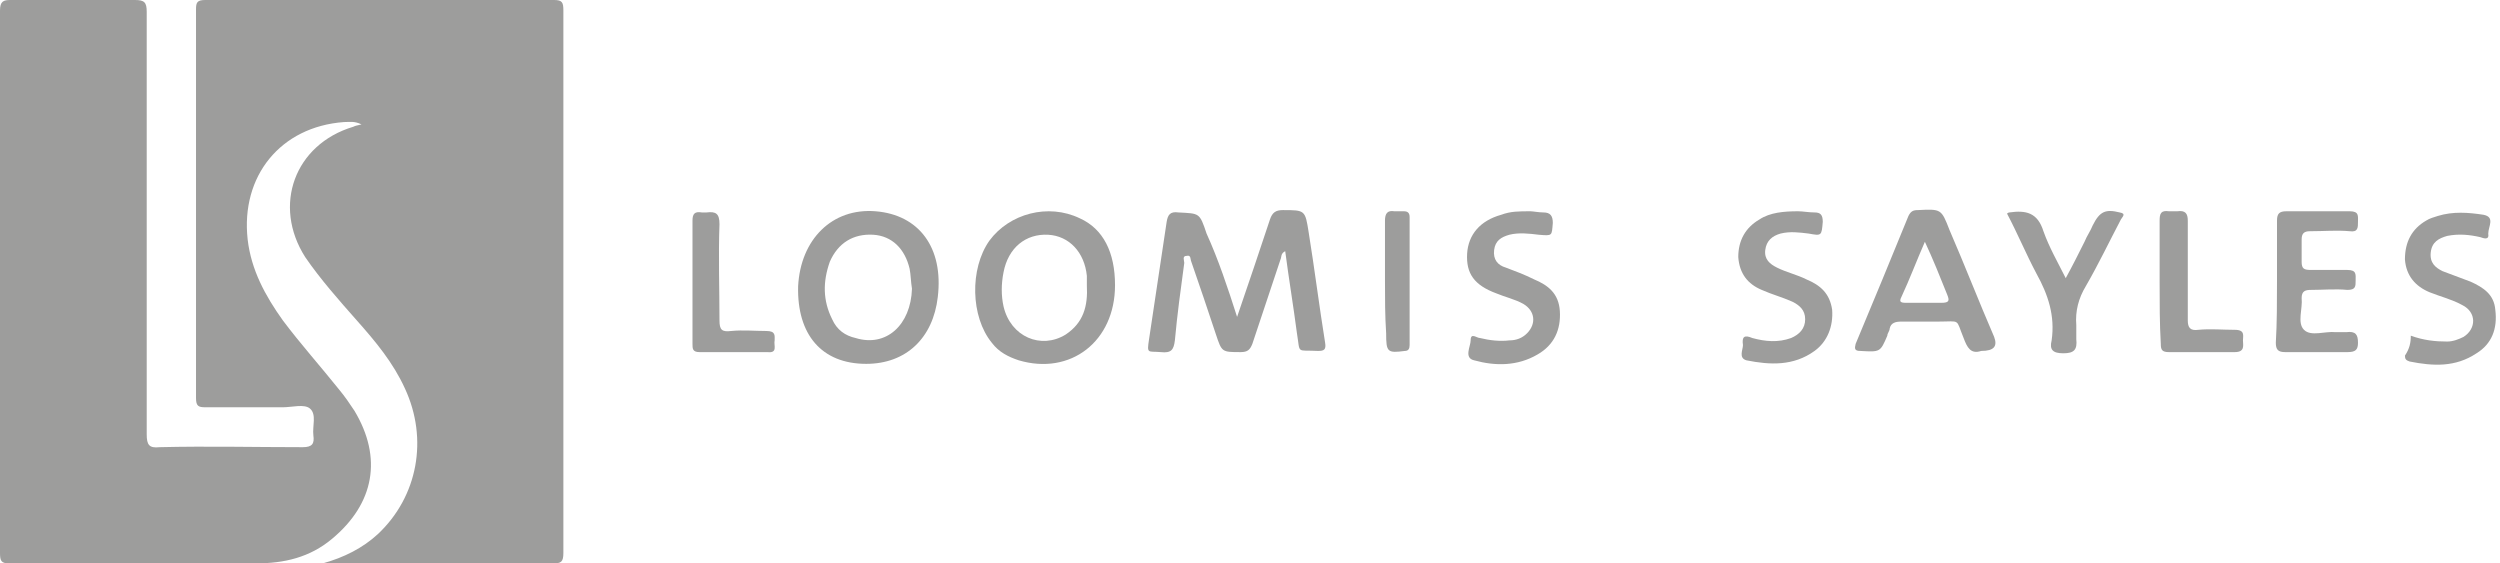 <?xml version="1.0" encoding="UTF-8"?> <svg xmlns="http://www.w3.org/2000/svg" xmlns:xlink="http://www.w3.org/1999/xlink" version="1.1" id="Layer_1" x="0px" y="0px" viewBox="0 0 213 48" style="enable-background:new 0 0 213 48;" xml:space="preserve"> <style type="text/css"> .st0{fill:#9D9D9C;} </style> <path class="st0" d="M27.5,48c1.8-0.5,3.4-1.3,4.7-2.5c3.4-3.2,4.3-8.1,2.3-12.4c-1-2.2-2.5-4-4.1-5.8c-1.5-1.7-3.1-3.5-4.4-5.4 c-2.8-4.4-0.9-9.6,4.1-11.1c0.2-0.1,0.3-0.1,0.7-0.2c-0.6-0.3-1-0.2-1.5-0.2c-5.4,0.4-8.8,4.6-8.2,10c0.3,2.6,1.5,4.8,3,6.9 c1.5,2,3.2,3.9,4.8,5.9c0.5,0.6,0.9,1.2,1.3,1.8c2.4,4,1.7,7.9-1.9,10.9c-1.9,1.6-4.1,2.1-6.5,2.1c-7,0-14,0-21,0 C0.1,48,0,47.8,0,47.1C0,31.7,0,16.3,0,0.9C0,0.1,0.3,0,0.9,0C4.5,0,8,0,11.5,0c0.8,0,1,0.2,1,1c0,12,0,24,0,36 c0,0.9,0.2,1.2,1.1,1.1c4.1-0.1,8.1,0,12.2,0c0.8,0,1-0.3,0.9-1c-0.1-0.8,0.3-1.8-0.3-2.3c-0.5-0.4-1.5-0.1-2.3-0.1 c-2.2,0-4.4,0-6.6,0c-0.6,0-0.8-0.1-0.8-0.8c0-11,0-22.1,0-33.1c0-0.6,0.1-0.8,0.8-0.8c9.9,0,19.8,0,29.7,0C47.9,0,48,0.2,48,0.9 c0,15.4,0,30.8,0,46.2c0,0.8-0.2,0.9-0.9,0.9C40.5,48,34,48,27.5,48L27.5,48z"></path> <path class="st0" d="M105.4,27c1-2.9,1.9-5.6,2.8-8.3c0.2-0.6,0.5-0.8,1.1-0.8c1.9,0,1.9,0,2.2,1.9c0.5,3.1,0.9,6.3,1.4,9.4 c0.1,0.6-0.1,0.7-0.6,0.7c-1.9-0.1-1.5,0.3-1.8-1.5c-0.3-2.3-0.7-4.7-1-7c-0.4,0.2-0.3,0.5-0.4,0.7c-0.8,2.4-1.6,4.8-2.4,7.2 c-0.2,0.5-0.4,0.7-1,0.7c-1.6,0-1.6,0-2.1-1.5c-0.7-2.1-1.4-4.2-2.1-6.2c-0.1-0.2,0-0.6-0.4-0.5c-0.4,0-0.2,0.4-0.2,0.6 c-0.3,2.2-0.6,4.4-0.8,6.6c-0.1,0.8-0.3,1.1-1.2,1c-1.1-0.1-1.2,0.2-1-1.1c0.5-3.3,1-6.7,1.5-10c0.1-0.6,0.3-0.9,1-0.8 c1.8,0.1,1.8,0,2.4,1.8C103.8,22.1,104.6,24.5,105.4,27L105.4,27z"></path> <path class="st0" d="M73.8,31c-3.8,0-5.9-2.5-5.8-6.6c0.2-4,2.9-6.7,6.6-6.4c3.7,0.3,5.8,3.1,5.3,7.3C79.5,28.8,77.2,31,73.8,31z M77.7,24.6c-0.1-0.6-0.1-1.2-0.2-1.7c-0.4-1.7-1.5-2.8-3.1-2.9c-1.7-0.1-3,0.7-3.7,2.3c-0.6,1.7-0.6,3.3,0.2,4.9 c0.4,0.9,1.1,1.4,2,1.6C75.5,29.6,77.6,27.7,77.7,24.6L77.7,24.6z"></path> <path class="st0" d="M95,24.3c0,4.8-3.8,7.7-8.2,6.4c-0.9-0.3-1.7-0.7-2.3-1.5c-1.8-2.2-1.9-6.3-0.2-8.7c1.7-2.3,5-3.2,7.7-1.9 C94,19.5,95,21.5,95,24.3L95,24.3z M92.6,24.3c0-0.2,0-0.5,0-0.8c-0.2-2-1.5-3.4-3.3-3.5c-1.9-0.1-3.4,1.1-3.8,3.2 c-0.2,1-0.2,2,0,2.9c0.6,2.6,3.2,3.7,5.3,2.4C92.3,27.5,92.7,26.1,92.6,24.3L92.6,24.3z"></path> <path class="st0" d="M168.8,29.9c-0.9,0.3-1.2-0.3-1.5-1.1c-0.7-1.7-0.2-1.4-2.2-1.4c-1,0-2.1,0-3.1,0c-0.5,0-0.9,0.1-1,0.6 c0,0.2-0.2,0.4-0.2,0.6c-0.6,1.4-0.6,1.4-2.3,1.3c-0.5,0-0.5-0.2-0.4-0.6c1.5-3.6,3-7.2,4.5-10.9c0.2-0.4,0.4-0.5,0.8-0.5 c2-0.1,2-0.1,2.7,1.7c1.3,3,2.5,6.1,3.8,9.1C170.2,29.5,169.9,29.9,168.8,29.9L168.8,29.9z M164,20.6c-0.7,1.6-1.3,3.2-2,4.7 c-0.2,0.4-0.1,0.5,0.4,0.5c1,0,2,0,3,0c0.7,0,0.7-0.2,0.5-0.7C165.3,23.6,164.7,22.1,164,20.6L164,20.6z"></path> <path class="st0" d="M194,24c0-1.7,0-3.5,0-5.2c0-0.6,0.2-0.8,0.8-0.8c1.8,0,3.6,0,5.4,0c0.8,0,0.7,0.4,0.7,0.9c0,0.5,0,0.9-0.7,0.8 c-1.1-0.1-2.2,0-3.4,0c-0.5,0-0.7,0.2-0.7,0.7c0,0.6,0,1.3,0,1.9c0,0.6,0.2,0.7,0.8,0.7c1,0,2.1,0,3.1,0c0.8,0,0.7,0.4,0.7,0.9 c0,0.5,0,0.8-0.7,0.8c-1-0.1-2.1,0-3.1,0c-0.5,0-0.8,0.1-0.8,0.7c0.1,0.9-0.4,2.1,0.2,2.7c0.6,0.6,1.8,0.1,2.7,0.2 c0.3,0,0.6,0,0.9,0c0.8-0.1,1,0.2,1,0.9c0,0.6-0.2,0.8-0.9,0.8c-1.8,0-3.6,0-5.3,0c-0.6,0-0.8-0.2-0.8-0.8C194,27.5,194,25.7,194,24 L194,24z"></path> <path class="st0" d="M130.4,18c0.2,0,0.7,0.1,1.1,0.1c0.6,0,0.8,0.3,0.8,0.9c-0.1,1.1,0,1.1-1.2,1c-0.8-0.1-1.7-0.2-2.5,0 c-0.7,0.2-1.2,0.5-1.3,1.3c-0.1,0.8,0.3,1.3,1,1.5c0.8,0.3,1.6,0.6,2.4,1c1.2,0.5,2.1,1.2,2.2,2.7c0.1,1.6-0.5,2.9-1.9,3.7 c-1.7,1-3.6,1-5.4,0.5c-0.9-0.2-0.3-1.2-0.3-1.7c0-0.7,0.5-0.2,0.8-0.2c0.8,0.2,1.7,0.3,2.5,0.2c0.6,0,1.1-0.2,1.5-0.6 c0.8-0.8,0.7-1.9-0.3-2.5c-0.7-0.4-1.6-0.6-2.3-0.9c-1.9-0.7-2.6-1.7-2.5-3.4c0.1-1.6,1.1-2.8,2.9-3.3C128.7,18,129.4,18,130.4,18 L130.4,18z"></path> <path class="st0" d="M153.2,18c0.4,0,0.9,0.1,1.4,0.1c0.5,0,0.7,0.2,0.7,0.8c-0.1,1.2-0.1,1.2-1.2,1c-0.8-0.1-1.6-0.2-2.4,0 c-0.7,0.2-1.2,0.6-1.3,1.4c-0.1,0.8,0.4,1.2,1,1.5c0.8,0.4,1.7,0.6,2.5,1c1.2,0.5,2,1.2,2.2,2.6c0.1,1.4-0.4,2.7-1.5,3.5 c-1.8,1.3-3.8,1.2-5.8,0.8c-0.7-0.2-0.3-0.9-0.3-1.3c-0.1-0.7,0.1-0.9,0.8-0.6c1.1,0.3,2.2,0.4,3.3,0c0.7-0.3,1.2-0.8,1.2-1.6 c0-0.8-0.5-1.2-1.1-1.5c-0.9-0.4-1.7-0.6-2.6-1c-1.2-0.5-1.9-1.4-2-2.8c0-1.4,0.6-2.5,1.8-3.2C150.8,18.1,152,18,153.2,18L153.2,18z "></path> <path class="st0" d="M205.4,28.6c1.1,0.4,2.1,0.5,3.1,0.5c0.5,0,1-0.2,1.4-0.4c1.1-0.7,1.1-2.1-0.1-2.7c-0.9-0.5-1.8-0.7-2.8-1.1 c-1.2-0.5-2-1.4-2.1-2.8c0-1.5,0.6-2.6,1.8-3.3c0.3-0.2,0.7-0.3,1-0.4c1.3-0.4,2.6-0.3,3.9-0.1c1,0.2,0.4,1,0.4,1.6 c0.1,0.6-0.4,0.4-0.7,0.3c-0.9-0.2-1.8-0.3-2.8-0.1c-0.7,0.2-1.3,0.5-1.4,1.4c-0.1,0.9,0.4,1.3,1,1.6c0.8,0.3,1.6,0.6,2.4,0.9 c1.1,0.5,2,1.1,2.1,2.4c0.2,1.6-0.3,2.9-1.6,3.7c-1.8,1.2-3.7,1.1-5.7,0.7c-0.3-0.1-0.4-0.2-0.4-0.5 C205.3,29.7,205.4,29.2,205.4,28.6L205.4,28.6z"></path> <path class="st0" d="M171,18.2c0.1-0.1,0.2-0.1,0.2-0.1c1.4-0.2,2.4,0,2.9,1.6c0.5,1.4,1.2,2.6,1.9,4c0.6-1.1,1.1-2.1,1.6-3.1 c0.2-0.5,0.5-0.9,0.7-1.4c0.6-1.2,1.1-1.4,2.3-1.1c0.6,0.1,0.2,0.4,0.1,0.6c-1,1.9-1.9,3.8-3,5.7c-0.6,1-0.9,2.1-0.8,3.3 c0,0.4,0,0.8,0,1.2c0.1,0.9-0.2,1.2-1.1,1.2c-0.9,0-1.2-0.3-1-1.1c0.3-2.1-0.3-3.9-1.3-5.7C172.6,21.6,171.9,19.9,171,18.2L171,18.2 z"></path> <path class="st0" d="M59,24c0-1.7,0-3.5,0-5.2c0-0.6,0.2-0.8,0.8-0.7c0.1,0,0.3,0,0.4,0c0.8-0.1,1.1,0.1,1.1,1c-0.1,2.7,0,5.5,0,8.2 c0,0.8,0.2,1,1,0.9c1-0.1,2,0,3,0c0.8,0,0.7,0.4,0.7,0.8c-0.1,0.4,0.3,1.1-0.6,1c-1.9,0-3.8,0-5.8,0C59,30,59,29.7,59,29.3 C59,27.5,59,25.8,59,24L59,24z"></path> <path class="st0" d="M184,24c0-1.7,0-3.5,0-5.2c0-0.6,0.1-0.9,0.8-0.8c0.2,0,0.5,0,0.7,0c0.7-0.1,0.9,0.2,0.9,0.8c0,2.8,0,5.7,0,8.5 c0,0.6,0.2,0.9,0.9,0.8c1-0.1,2.1,0,3.1,0c0.9,0,0.7,0.5,0.7,0.9c0,0.4,0.2,1-0.7,1c-1.9,0-3.7,0-5.6,0c-0.6,0-0.7-0.2-0.7-0.7 C184,27.6,184,25.8,184,24L184,24z"></path> <path class="st0" d="M118,23.9c0-1.7,0-3.4,0-5.1c0-0.6,0.2-0.9,0.8-0.8c0.2,0,0.5,0,0.8,0c0.3,0,0.5,0.1,0.5,0.5 c0,3.6,0,7.3,0,10.9c0,0.3-0.1,0.5-0.4,0.5c-1.5,0.2-1.6,0.1-1.6-1.5C118,26.9,118,25.4,118,23.9L118,23.9z"></path> </svg> 
